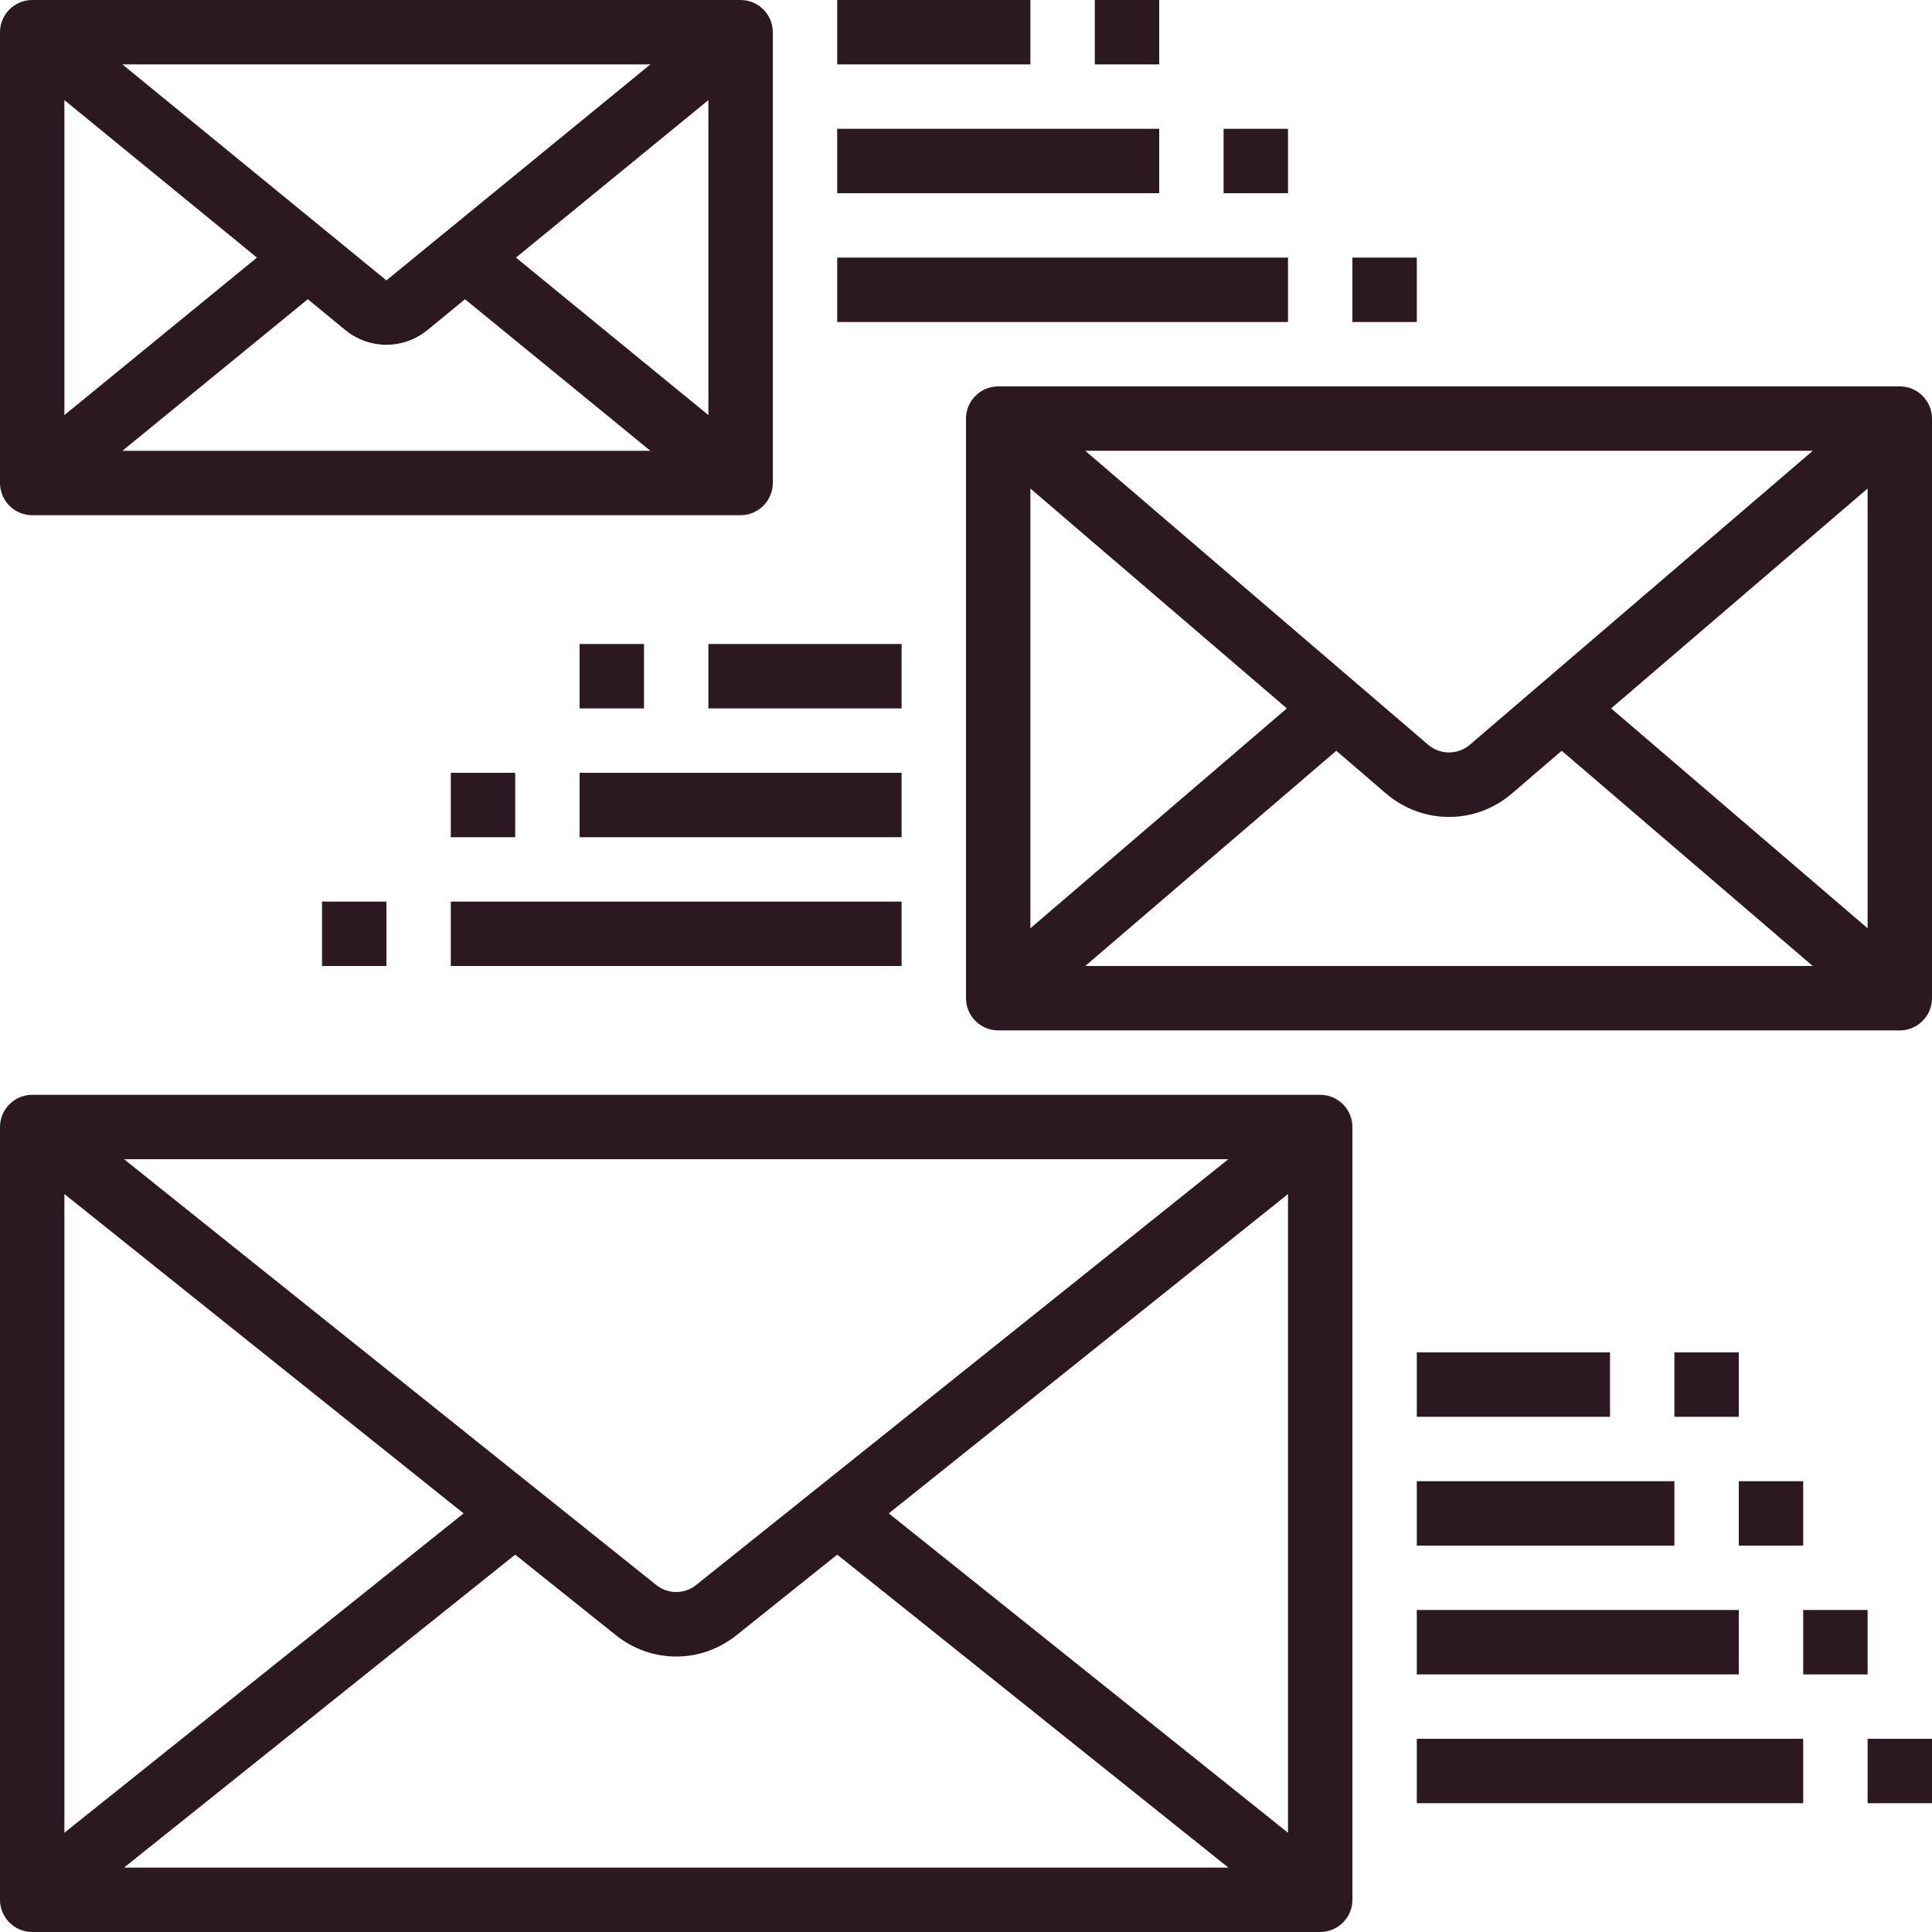 <?xml version="1.0" encoding="UTF-8" standalone="no"?><svg xmlns="http://www.w3.org/2000/svg" xmlns:xlink="http://www.w3.org/1999/xlink" fill="#000000" height="60" preserveAspectRatio="xMidYMid meet" version="1" viewBox="2.0 2.0 60.0 60.0" width="60" zoomAndPan="magnify"><g fill="#2b1821" id="change1_1"><path d="M 9.98 10 L 4 14.891 L 4 5.109 Z M 14 10.707 L 5.801 4 L 22.199 4 Z M 18.023 10 L 24 5.109 L 24 14.891 Z M 12.734 12.258 C 13.102 12.555 13.551 12.707 14 12.707 C 14.449 12.707 14.898 12.555 15.266 12.258 L 16.441 11.293 L 22.199 16 L 5.801 16 L 11.559 11.293 Z M 3 18 L 25 18 C 25.551 18 26 17.551 26 17 L 26 3 C 26 2.449 25.551 2 25 2 L 3 2 C 2.449 2 2 2.449 2 3 L 2 17 C 2 17.551 2.449 18 3 18" fill="inherit"/><path d="M 52.035 24 L 60 17.172 L 60 30.828 Z M 43.5 25.316 L 45.047 26.645 C 45.613 27.129 46.305 27.371 47 27.371 C 47.695 27.371 48.387 27.129 48.953 26.645 L 50.5 25.316 L 58.297 32 L 35.703 32 Z M 41.965 24 L 34 30.828 L 34 17.172 Z M 47.652 25.125 C 47.273 25.449 46.727 25.449 46.348 25.125 L 35.703 16 L 58.297 16 Z M 61 14 L 33 14 C 32.449 14 32 14.449 32 15 L 32 33 C 32 33.551 32.449 34 33 34 L 61 34 C 61.551 34 62 33.551 62 33 L 62 15 C 62 14.449 61.551 14 61 14" fill="inherit"/><path d="M 29.602 49 L 42 39.082 L 42 58.918 Z M 18 50.281 L 21.125 52.781 C 21.676 53.223 22.34 53.445 23 53.445 C 23.66 53.445 24.324 53.223 24.875 52.781 L 28 50.281 L 40.148 60 L 5.852 60 Z M 16.398 49 L 4 58.918 L 4 39.082 Z M 23.625 51.219 C 23.258 51.516 22.742 51.516 22.375 51.219 L 5.852 38 L 40.148 38 Z M 43 36 L 3 36 C 2.449 36 2 36.449 2 37 L 2 61 C 2 61.551 2.449 62 3 62 L 43 62 C 43.551 62 44 61.551 44 61 L 44 37 C 44 36.449 43.551 36 43 36" fill="inherit"/><path d="M 46 44 L 46 46 L 52 46 L 52 44 L 46 44" fill="inherit"/><path d="M 46 50 L 54 50 L 54 48 L 46 48 L 46 50" fill="inherit"/><path d="M 46 54 L 56 54 L 56 52 L 46 52 L 46 54" fill="inherit"/><path d="M 30 22 L 24 22 L 24 24 L 30 24 L 30 22" fill="inherit"/><path d="M 30 26 L 20 26 L 20 28 L 30 28 L 30 26" fill="inherit"/><path d="M 34 2 L 28 2 L 28 4 L 34 4 L 34 2" fill="inherit"/><path d="M 38 6 L 28 6 L 28 8 L 38 8 L 38 6" fill="inherit"/><path d="M 42 10 L 28 10 L 28 12 L 42 12 L 42 10" fill="inherit"/><path d="M 16 32 L 30 32 L 30 30 L 16 30 L 16 32" fill="inherit"/><path d="M 46 58 L 58 58 L 58 56 L 46 56 L 46 58" fill="inherit"/><path d="M 42 6 L 40 6 L 40 8 L 42 8 L 42 6" fill="inherit"/><path d="M 46 10 L 44 10 L 44 12 L 46 12 L 46 10" fill="inherit"/><path d="M 20 22 L 20 24 L 22 24 L 22 22 L 20 22" fill="inherit"/><path d="M 54 46 L 56 46 L 56 44 L 54 44 L 54 46" fill="inherit"/><path d="M 56 50 L 58 50 L 58 48 L 56 48 L 56 50" fill="inherit"/><path d="M 60 52 L 58 52 L 58 54 L 60 54 L 60 52" fill="inherit"/><path d="M 60 58 L 62 58 L 62 56 L 60 56 L 60 58" fill="inherit"/><path d="M 16 26 L 16 28 L 18 28 L 18 26 L 16 26" fill="inherit"/><path d="M 14 32 L 14 30 L 12 30 L 12 32 L 14 32" fill="inherit"/><path d="M 38 2 L 36 2 L 36 4 L 38 4 L 38 2" fill="inherit"/></g></svg>